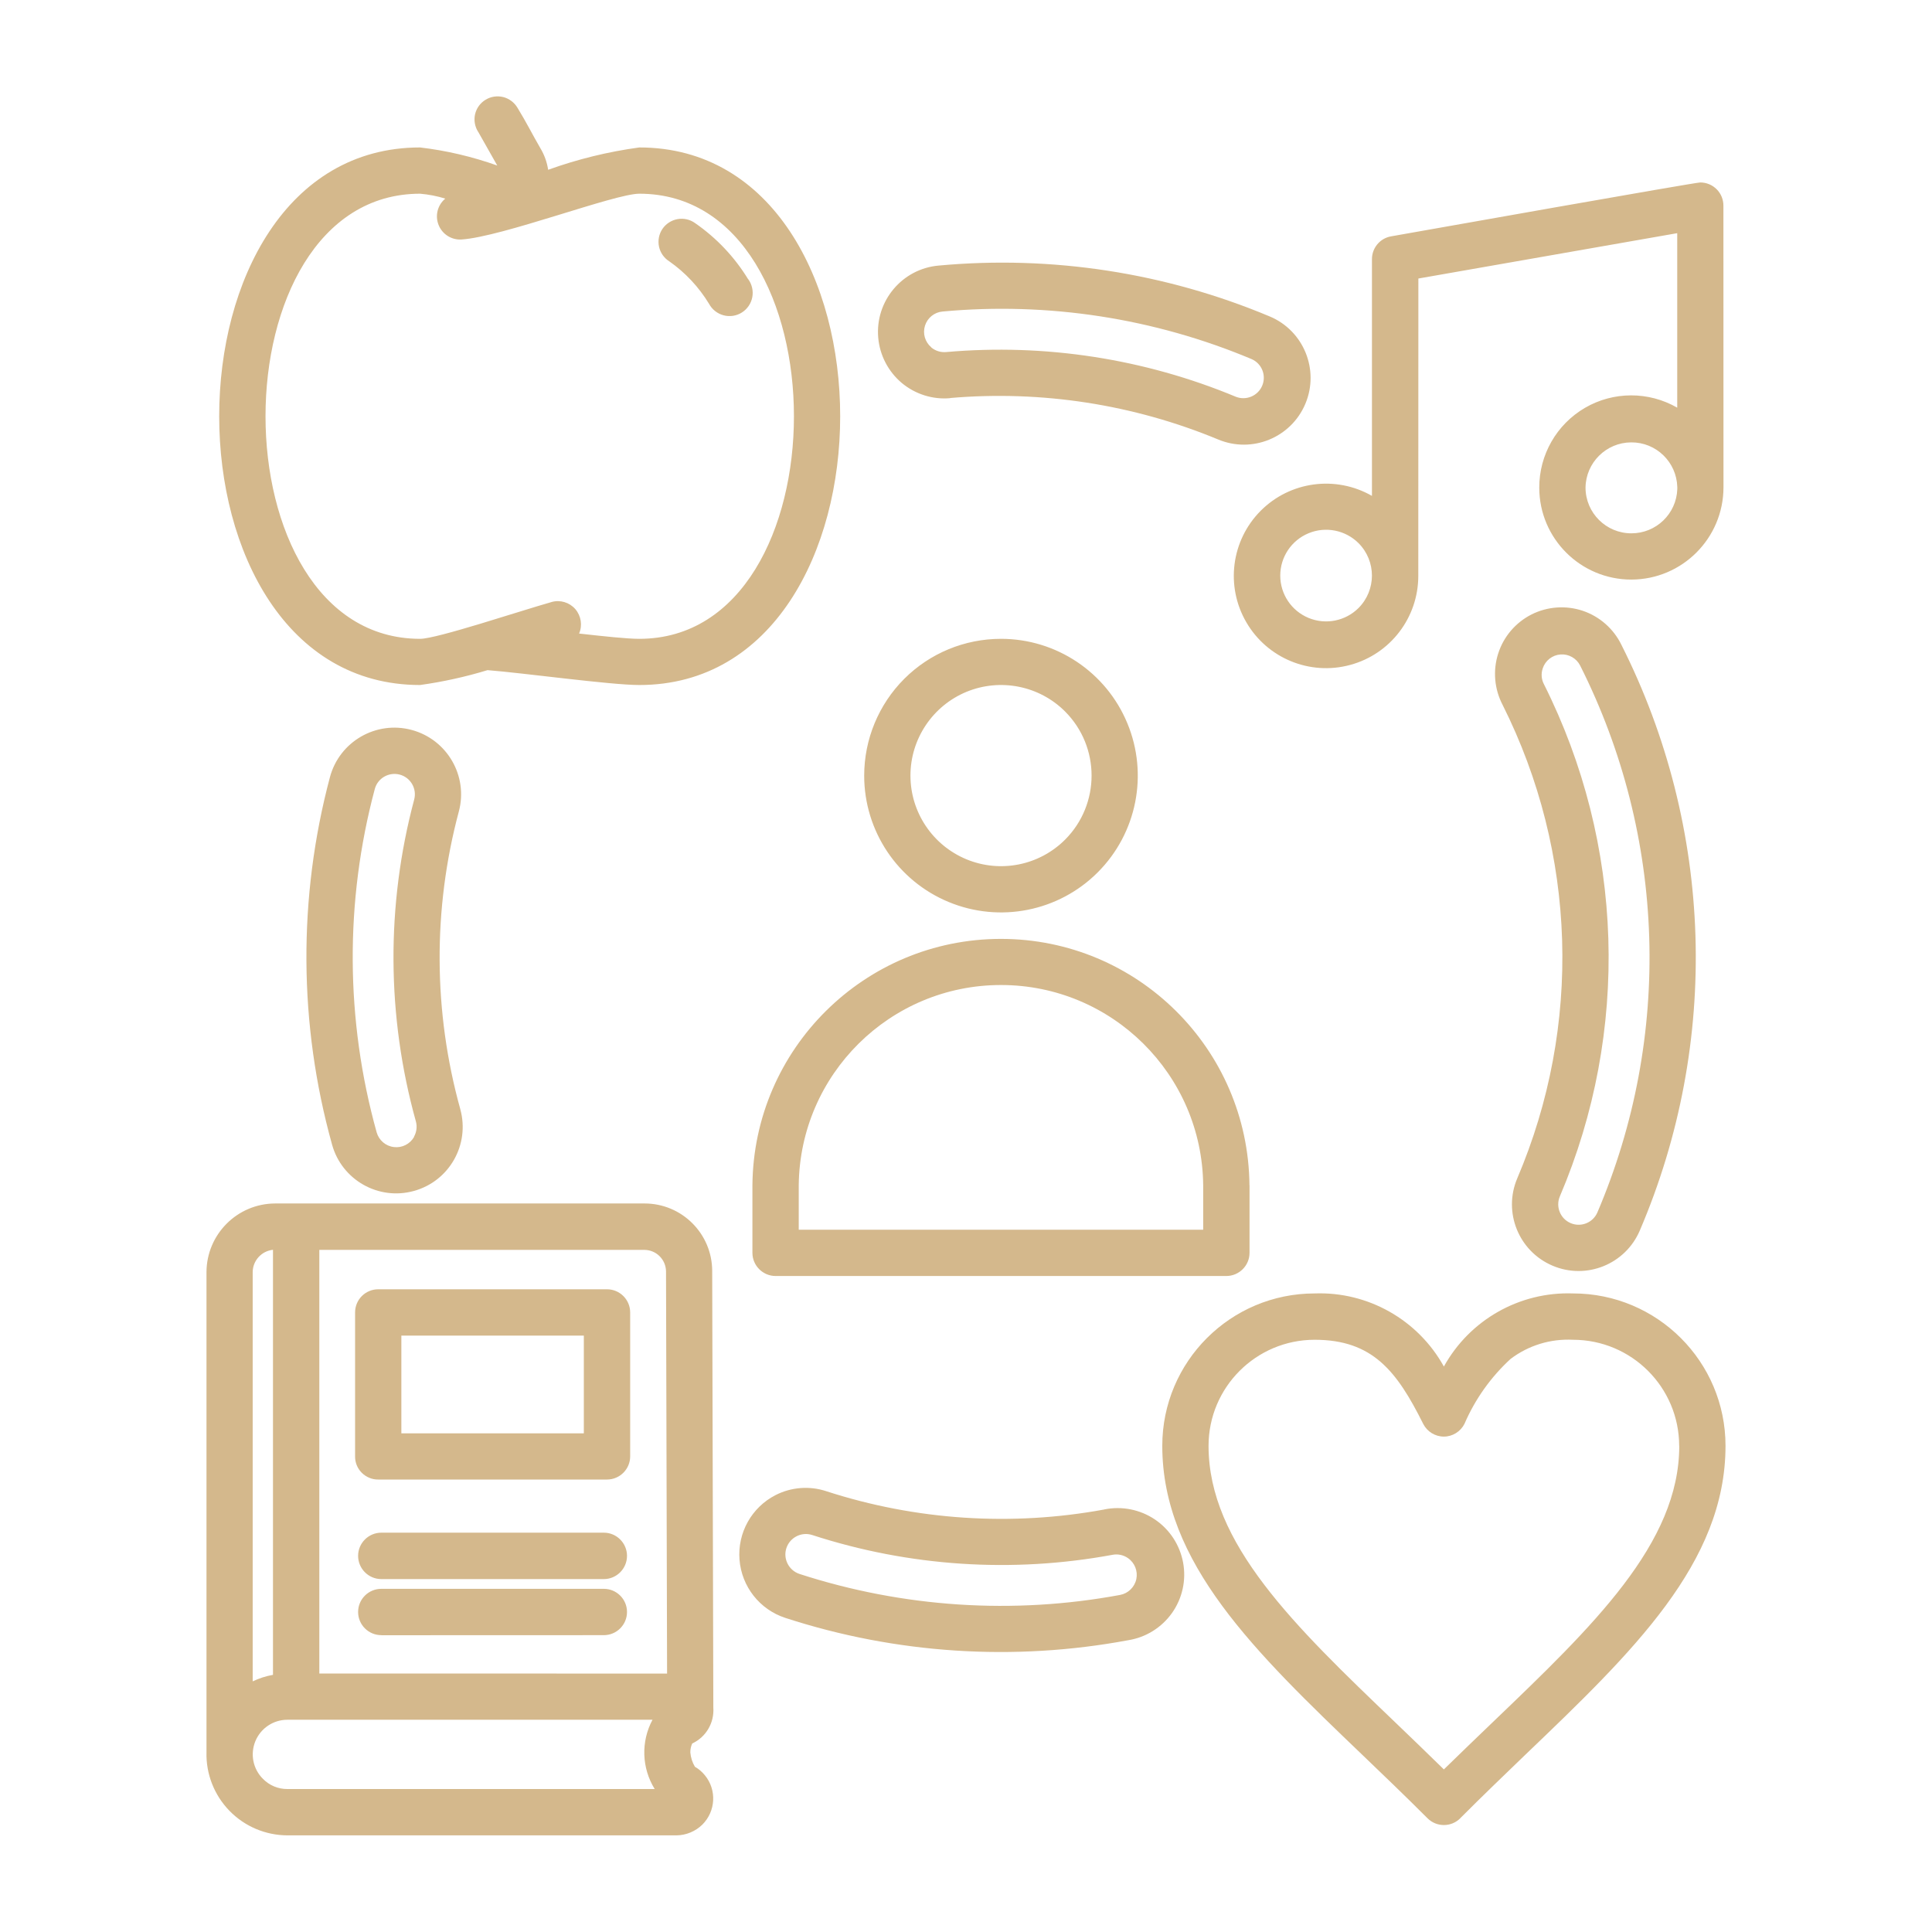 <?xml version="1.0" encoding="UTF-8"?>
<svg width="1200pt" height="1200pt" version="1.1" viewBox="0 0 1200 1200" xmlns="http://www.w3.org/2000/svg">
 <path d="m747.32 763.82v-27.609c-0.656-68.906-56.719-124.4-125.58-124.4-68.906 0-124.92 55.5-125.63 124.4v27.609zm-461.44-74.906c6.094 21.984-6.797 44.766-28.828 50.812-21.984 6.094-44.766-6.844-50.812-28.828-20.766-74.578-21.234-153.37-1.312-228.19 5.906-22.125 28.641-35.25 50.719-29.344s35.25 28.594 29.344 50.672c-16.219 60.609-15.891 124.4 0.891 184.82zm-28.781 17.25v-0.047c1.641-2.906 2.109-6.375 1.219-9.562-18.188-65.344-18.562-134.34-1.078-199.87 1.828-6.797-2.156-13.734-8.953-15.562-6.75-1.781-13.734 2.203-15.516 9-18.656 69.891-18.234 143.48 1.172 213.19 1.406 4.922 5.578 8.531 10.688 9.141 5.062 0.656 10.031-1.875 12.562-6.281zm333.1-458.86c-10.922 0.984-21.797-2.484-30.188-9.516-8.344-7.078-13.594-17.156-14.531-28.078-1.969-22.734 14.859-42.797 37.594-44.766 70.078-6.469 140.63 4.359 205.55 31.594 21.094 8.812 31.031 33.141 22.172 54.234s-33.141 31.031-54.234 22.172c-52.594-21.797-109.64-30.609-166.36-25.734zm-11.719-31.5v0.047c2.578 2.109 5.906 3.141 9.281 2.812 61.312-5.391 123.05 4.125 179.9 27.797 6.375 2.484 13.641-0.562 16.312-6.891 2.672-6.375-0.188-13.688-6.516-16.5-60.562-25.453-126.52-35.625-192-29.578-5.062 0.422-9.375 3.891-10.922 8.766s0 10.172 3.891 13.453zm354.79 221.95c-5.109-9.797-6.094-21.281-2.719-31.828s10.828-19.266 20.719-24.281c9.891-4.969 21.375-5.766 31.875-2.25 10.5 3.562 19.125 11.203 23.953 21.141 57.281 113.62 61.5 246.74 11.438 363.71-8.953 21.047-33.234 30.844-54.234 21.891-21.047-8.953-30.844-33.234-21.891-54.281 40.312-94.594 36.984-202.18-9.141-294.1zm24.938-22.547c-1.078 3.141-0.844 6.656 0.703 9.656 49.922 99.422 53.578 215.86 9.938 318.24-2.719 6.422 0.281 13.875 6.703 16.594 6.469 2.766 13.922-0.281 16.641-6.703 46.641-109.27 42.703-233.48-10.734-339.61-2.297-4.547-7.125-7.266-12.188-6.891-5.109 0.375-9.469 3.797-11.062 8.672zm-272.29 522.37v-0.047c10.875-2.203 22.219 0.047 31.406 6.234 9.234 6.234 15.516 15.891 17.531 26.812s-0.469 22.172-6.891 31.266c-6.422 9.047-16.219 15.188-27.188 16.922-71.062 13.266-144.32 8.484-213.05-13.875-15.891-5.203-27.094-19.453-28.406-36.141s7.5-32.484 22.406-40.125c9.75-4.969 21.141-5.859 31.547-2.391 55.688 18.047 115.03 21.938 172.6 11.344zm14.672 30.188c-2.766-1.922-6.188-2.672-9.469-2.062-62.297 11.531-126.42 7.312-186.66-12.281-6.656-2.156-13.828 1.5-16.031 8.156-2.156 6.656 1.5 13.828 8.156 16.031 64.266 20.859 132.71 25.359 199.13 13.031 5.016-0.938 9-4.828 10.078-9.844 1.031-4.969-0.984-10.125-5.203-13.031zm196.22-118.97c16.078-29.062 47.062-46.594 80.25-45.422 52.266 0 94.688 42.375 94.688 94.641 0 72.797-57.516 127.92-124.74 192.28-12.422 12-25.359 24.328-40.031 39.047v0.047c-5.625 5.578-14.672 5.578-20.297 0-14.719-14.719-27.609-27.047-40.125-39.047-67.172-64.359-124.64-119.58-124.64-192.32 0-52.266 42.375-94.641 94.641-94.641 33.141-1.219 64.172 16.359 80.25 45.375zm41.578-4.781-0.047-0.047c-12.328 11.297-22.125 25.078-28.734 40.406-2.438 4.828-7.406 7.922-12.797 7.922-5.438 0-10.406-3.094-12.844-7.922-16.359-32.766-31.406-52.219-67.453-52.219-36.375 0.047-65.859 29.531-65.859 65.906 0 60.656 53.391 111.8 115.83 171.61 10.172 9.797 20.625 19.781 30.328 29.344 9.797-9.609 20.203-19.547 30.375-29.344 62.391-59.812 115.83-111 115.83-171.61h-0.047c-0.047-36.422-29.578-65.906-66-65.906-13.875-0.703-27.562 3.469-38.672 11.859zm-703.45-43.219h142.08c7.922 0 14.391 6.422 14.391 14.391v89.391c0 7.969-6.469 14.391-14.391 14.391h-142.08c-3.844 0.047-7.5-1.5-10.219-4.172-2.719-2.719-4.219-6.375-4.172-10.219v-89.391c0-7.969 6.422-14.391 14.391-14.391zm127.69 28.781h-113.34v60.703h113.34zm67.312 253.36c-0.797 1.734-1.172 3.609-1.172 5.484 0.281 3.188 1.219 6.234 2.859 8.953 2.391 1.359 4.5 3.188 6.234 5.344 7.406 9.047 6.703 22.266-1.594 30.562-4.312 4.219-10.031 6.609-16.078 6.703h-241.64c-13.594-0.047-26.578-5.531-36.047-15.281s-14.625-22.875-14.25-36.469v-298.03c0.047-23.531 19.125-42.656 42.703-42.703h229.4c23.203 0 42 18.797 42 42l0.703 271.13c0.656 9.375-4.5 18.281-13.078 22.266zm-23.297 28.266c-8.109-13.078-8.625-29.484-1.359-43.031h-226.78c-8.719 0-16.547 5.25-19.875 13.266-3.328 8.062-1.5 17.297 4.688 23.438 3.984 4.078 9.469 6.375 15.188 6.328zm-169.78-130.4c-7.969 0-14.438-6.469-14.438-14.438 0-7.922 6.469-14.391 14.438-14.391h138.19c7.922 0 14.391 6.469 14.391 14.391 0 7.969-6.469 14.438-14.391 14.438zm0 34.875v-0.047c-7.969 0-14.438-6.422-14.438-14.391s6.469-14.391 14.438-14.391h138.19c7.922 0 14.391 6.422 14.391 14.391s-6.469 14.391-14.391 14.391zm177.47 23.812-0.656-249.89c-0.141-7.312-6.047-13.172-13.312-13.266h-202.03v263.11zm-244.78 0.797v-264h-0.047c-7.125 0.75-12.516 6.75-12.562 13.875v254.16c3.984-1.875 8.203-3.281 12.562-4.031zm139.31-937.45-11.906-21.047h-0.047c-2.016-3.234-2.672-7.172-1.828-10.875 0.891-3.75 3.234-6.984 6.516-8.953 3.281-2.016 7.172-2.578 10.922-1.688 3.703 0.938 6.891 3.328 8.859 6.609 5.766 9.422 9.188 16.453 14.203 25.078 2.484 4.125 4.172 8.719 4.875 13.5 18.328-6.609 37.312-11.25 56.625-13.875 166.36 0 166.36 333.89 0 333.89-17.859 0-72-7.5-94.266-9.234-13.734 4.172-27.75 7.266-41.906 9.234-166.36 0-166.36-333.89 0-333.89 16.359 1.922 32.438 5.719 48 11.25zm155.86 70.547c2.344 3.234 3.281 7.312 2.531 11.25-0.75 3.891-3.094 7.359-6.469 9.469-3.375 2.156-7.5 2.766-11.391 1.734-3.844-1.031-7.125-3.609-9-7.125-6.328-10.406-14.719-19.406-24.703-26.391-3.281-2.062-5.578-5.391-6.375-9.141-0.797-3.797-0.047-7.734 2.109-10.969 2.156-3.188 5.531-5.391 9.328-6.094 3.797-0.703 7.734 0.141 10.875 2.391 13.312 9.188 24.609 21.094 33.047 34.922zm-122.11 200.53c5.344-1.5 11.062 0.234 14.719 4.406 3.609 4.219 4.547 10.125 2.344 15.188 15.469 1.734 29.766 3.281 37.406 3.281 128.06 0 128.06-276.47 0-276.47-15.375 0-85.031 26.766-110.53 28.453-6.188 0.328-11.906-3.328-14.156-9.094-2.297-5.766-0.609-12.328 4.172-16.312-5.109-1.594-10.312-2.578-15.609-3.047-128.06 0-128.06 276.47 0 276.47 10.359 0 62.391-17.438 81.703-22.875zm727.87-71.203c-0.047 31.594-25.641 57.234-57.234 57.281-31.5 0-57.094-25.453-57.188-56.953-0.094-20.484 10.734-39.422 28.406-49.734 17.672-10.266 39.516-10.312 57.281-0.094v-108.38l-160.78 28.172-0.047 184.6c0.047 25.922-17.297 48.656-42.328 55.406-25.031 6.797-51.516-4.125-64.5-26.531-13.031-22.406-9.375-50.812 8.906-69.188s46.641-22.172 69.141-9.281v-147.05c0-6.984 5.016-12.984 11.906-14.156 18.844-3.328 188.63-33.469 192-33.469 7.969 0 14.391 6.422 14.391 14.391zm-28.688 1.031v-1.266 0.047c-0.422-15.562-13.172-27.891-28.688-27.75-15.516 0.094-28.125 12.609-28.312 28.125 0.047 15.703 12.797 28.359 28.453 28.359 15.375 0.047 27.984-12.094 28.547-27.422zm-198 33.609c-8.156-8.109-20.391-10.547-31.031-6.141s-17.578 14.766-17.578 26.297 6.938 21.891 17.578 26.297 22.875 1.969 31.031-6.141c11.109-11.156 11.109-29.156 0-40.312zm-222.05 59.438c34.359 0 65.344 20.719 78.469 52.453 13.172 31.734 5.906 68.297-18.422 92.625-24.281 24.281-60.844 31.547-92.578 18.375-31.734-13.125-52.453-44.109-52.453-78.469 0-22.547 8.953-44.203 24.891-60.141s37.547-24.844 60.094-24.844zm39.797 45.188v-0.047c-16.078-16.078-40.266-20.859-61.312-12.188-21 8.719-34.734 29.25-34.734 51.984 0 22.781 13.734 43.266 34.734 51.984 21.047 8.719 45.234 3.891 61.312-12.188 21.938-21.984 21.938-57.609 0-79.594zm114.56 294.19v42c0 7.922-6.469 14.391-14.438 14.391h-279.89c-7.969 0-14.438-6.469-14.438-14.391v-42c0.75-84.703 69.656-153 154.36-153 84.75 0 153.61 68.297 154.36 153z" fill="#d4b88c"/>
</svg>
